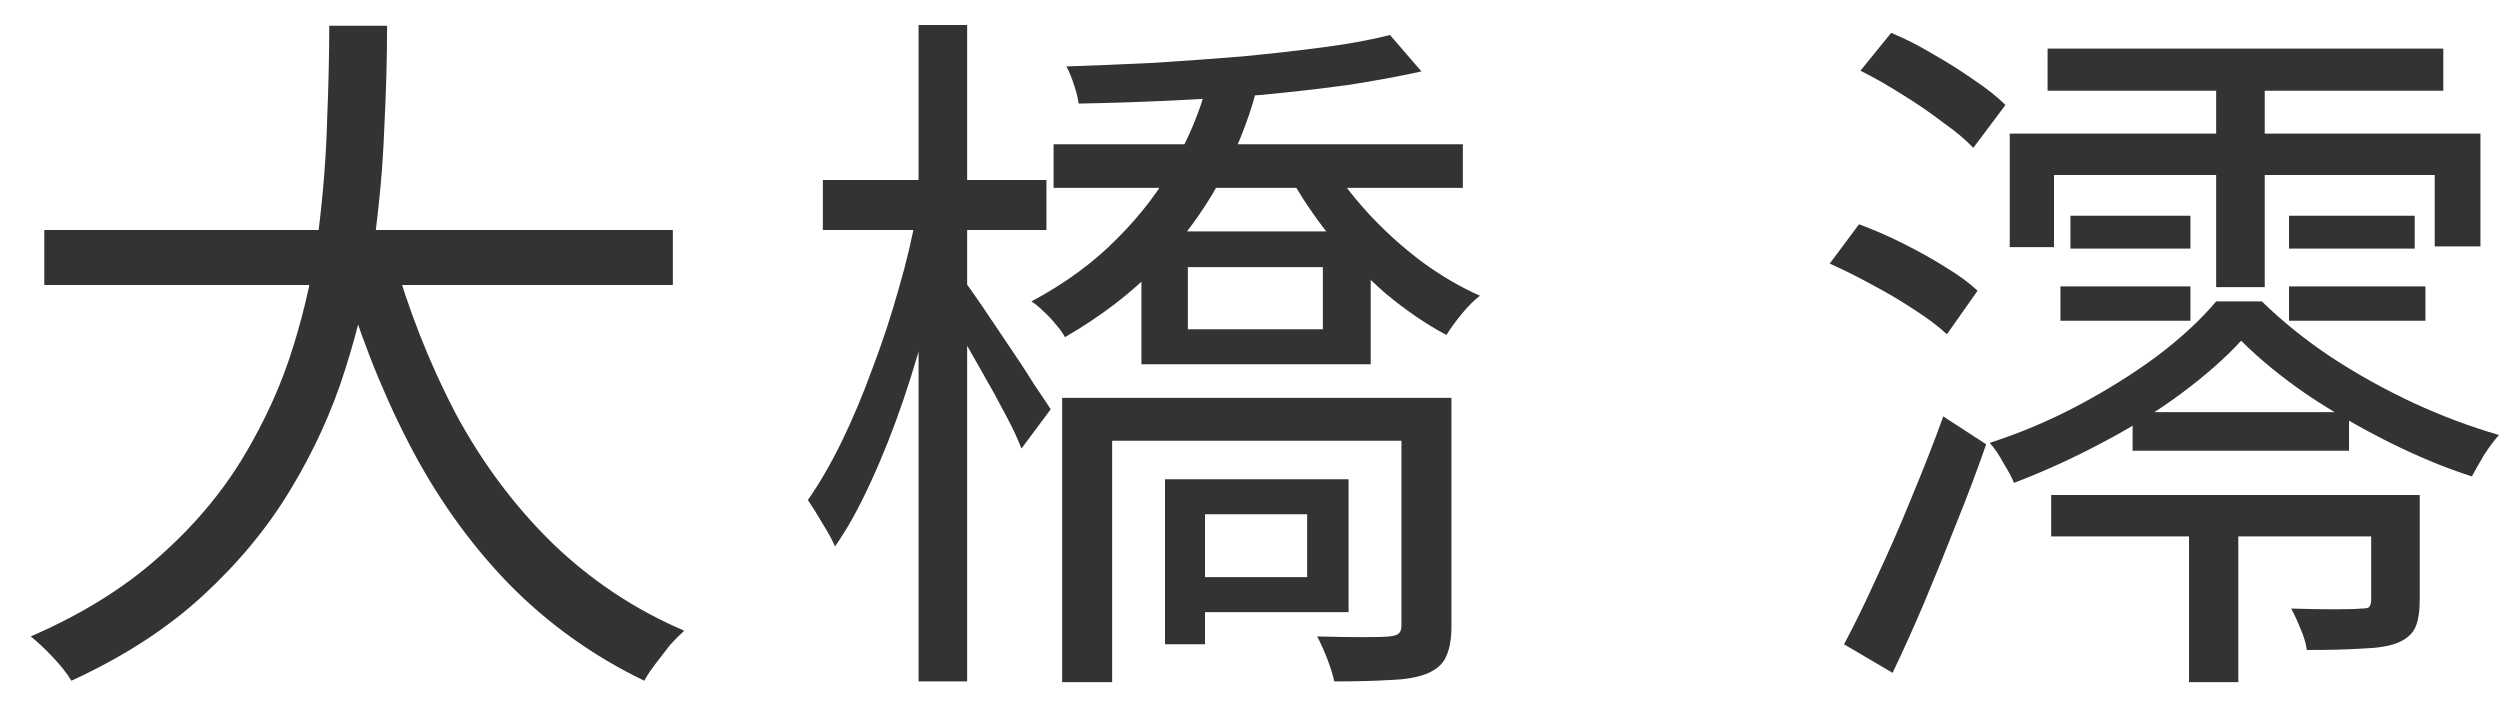 <svg width="56" height="16" viewBox="0 0 56 16" fill="none" xmlns="http://www.w3.org/2000/svg">
<path d="M45.866 1.088H54.73V2.032H45.866V1.088ZM46.378 4.832H49.066V5.568H46.378V4.832ZM51.274 4.832H54.09V5.568H51.274V4.832ZM46.154 6.416H49.066V7.184H46.154V6.416ZM51.274 6.416H54.33V7.184H51.274V6.416ZM47.77 9.232H52.618V10.096H47.77V9.232ZM45.946 11.088H53.674V12.016H45.946V11.088ZM49.642 1.456H50.73V6.432H49.642V1.456ZM49.034 11.408H50.138V15.28H49.034V11.408ZM45.018 2.992H55.562V5.52H54.538V3.92H46.01V5.536H45.018V2.992ZM41.674 1.584L42.362 0.736C42.672 0.864 42.986 1.024 43.306 1.216C43.626 1.397 43.93 1.589 44.218 1.792C44.506 1.984 44.741 2.171 44.922 2.352L44.202 3.312C44.032 3.131 43.802 2.939 43.514 2.736C43.237 2.523 42.933 2.315 42.602 2.112C42.282 1.909 41.973 1.733 41.674 1.584ZM40.986 5.904L41.642 5.024C41.962 5.141 42.293 5.285 42.634 5.456C42.976 5.627 43.29 5.803 43.578 5.984C43.877 6.165 44.117 6.341 44.298 6.512L43.61 7.488C43.429 7.317 43.189 7.136 42.89 6.944C42.602 6.752 42.288 6.565 41.946 6.384C41.616 6.203 41.296 6.043 40.986 5.904ZM41.306 14.432C41.53 14.016 41.77 13.525 42.026 12.96C42.293 12.395 42.554 11.797 42.81 11.168C43.077 10.528 43.317 9.915 43.53 9.328L44.49 9.952C44.298 10.507 44.08 11.088 43.834 11.696C43.6 12.293 43.36 12.885 43.114 13.472C42.869 14.048 42.629 14.581 42.394 15.072L41.306 14.432ZM53.114 11.088H54.202V13.44C54.202 13.696 54.17 13.899 54.106 14.048C54.042 14.197 53.909 14.315 53.706 14.4C53.514 14.475 53.253 14.517 52.922 14.528C52.592 14.549 52.176 14.56 51.674 14.56C51.653 14.411 51.605 14.251 51.53 14.08C51.466 13.92 51.397 13.771 51.322 13.632C51.706 13.643 52.037 13.648 52.314 13.648C52.592 13.648 52.778 13.643 52.874 13.632C52.981 13.632 53.045 13.621 53.066 13.6C53.098 13.568 53.114 13.509 53.114 13.424V11.088ZM50.202 7.632C49.85 8.016 49.402 8.411 48.858 8.816C48.325 9.211 47.733 9.579 47.082 9.92C46.442 10.261 45.786 10.56 45.114 10.816C45.061 10.688 44.981 10.539 44.874 10.368C44.778 10.187 44.677 10.037 44.57 9.92C45.264 9.696 45.93 9.413 46.57 9.072C47.21 8.731 47.797 8.363 48.33 7.968C48.864 7.563 49.301 7.157 49.642 6.752H50.666C51.125 7.2 51.642 7.616 52.218 8C52.805 8.384 53.418 8.725 54.058 9.024C54.709 9.323 55.349 9.563 55.978 9.744C55.872 9.861 55.76 10.011 55.642 10.192C55.536 10.373 55.445 10.533 55.37 10.672C54.773 10.48 54.154 10.224 53.514 9.904C52.874 9.584 52.266 9.232 51.69 8.848C51.114 8.453 50.618 8.048 50.202 7.632Z" fill="#333333"/>
<path d="M23.6 3.232H32.768V4.208H23.6V3.232ZM26.608 5.984V7.376H29.632V5.984H26.608ZM25.568 5.184H30.704V8.16H25.568V5.184ZM23.792 8.912H31.904V9.872H24.912V15.28H23.792V8.912ZM31.392 8.912H32.512V14.032C32.512 14.309 32.474 14.528 32.4 14.688C32.336 14.859 32.192 14.992 31.968 15.088C31.754 15.173 31.477 15.221 31.136 15.232C30.805 15.253 30.389 15.264 29.888 15.264C29.856 15.115 29.802 14.944 29.728 14.752C29.653 14.56 29.578 14.395 29.504 14.256C29.888 14.267 30.229 14.272 30.528 14.272C30.826 14.272 31.024 14.267 31.12 14.256C31.226 14.245 31.296 14.224 31.328 14.192C31.37 14.16 31.392 14.101 31.392 14.016V8.912ZM31.136 0.784L31.84 1.6C31.36 1.707 30.81 1.808 30.192 1.904C29.573 1.989 28.917 2.064 28.224 2.128C27.541 2.181 26.853 2.224 26.16 2.256C25.466 2.288 24.8 2.309 24.16 2.32C24.149 2.213 24.117 2.08 24.064 1.92C24.01 1.749 23.952 1.605 23.888 1.488C24.517 1.467 25.168 1.44 25.84 1.408C26.512 1.365 27.173 1.317 27.824 1.264C28.485 1.2 29.098 1.131 29.664 1.056C30.229 0.981 30.72 0.891 31.136 0.784ZM29.744 3.568C29.978 3.973 30.277 4.373 30.64 4.768C31.002 5.163 31.402 5.525 31.84 5.856C32.277 6.176 32.714 6.432 33.152 6.624C33.024 6.72 32.885 6.859 32.736 7.04C32.597 7.211 32.485 7.365 32.4 7.504C31.941 7.259 31.488 6.949 31.04 6.576C30.602 6.192 30.192 5.771 29.808 5.312C29.434 4.843 29.12 4.373 28.864 3.904L29.744 3.568ZM27.024 1.936L28.128 2.08C27.946 2.752 27.674 3.419 27.312 4.08C26.949 4.741 26.485 5.371 25.92 5.968C25.354 6.555 24.666 7.083 23.856 7.552C23.802 7.456 23.733 7.36 23.648 7.264C23.562 7.157 23.472 7.061 23.376 6.976C23.28 6.88 23.189 6.805 23.104 6.752C23.861 6.347 24.501 5.877 25.024 5.344C25.557 4.811 25.984 4.251 26.304 3.664C26.634 3.077 26.874 2.501 27.024 1.936ZM26.608 10.736H30.208V13.712H26.608V12.928H29.28V11.52H26.608V10.736ZM26.096 10.736H26.992V14.432H26.096V10.736ZM18.432 4.032H23.44V5.152H18.432V4.032ZM20.576 0.56H21.664V15.264H20.576V0.56ZM20.544 4.704L21.28 4.944C21.162 5.573 21.013 6.235 20.832 6.928C20.661 7.611 20.464 8.283 20.24 8.944C20.016 9.605 19.77 10.224 19.504 10.8C19.248 11.365 18.981 11.845 18.704 12.24C18.64 12.091 18.544 11.915 18.416 11.712C18.298 11.509 18.192 11.339 18.096 11.2C18.352 10.837 18.602 10.405 18.848 9.904C19.093 9.403 19.322 8.859 19.536 8.272C19.76 7.685 19.957 7.088 20.128 6.48C20.309 5.861 20.448 5.269 20.544 4.704ZM21.584 6.272C21.669 6.379 21.802 6.565 21.984 6.832C22.165 7.099 22.362 7.392 22.576 7.712C22.789 8.021 22.981 8.315 23.152 8.592C23.333 8.859 23.461 9.051 23.536 9.168L22.88 10.048C22.805 9.845 22.688 9.595 22.528 9.296C22.368 8.987 22.192 8.667 22 8.336C21.808 7.995 21.632 7.685 21.472 7.408C21.312 7.12 21.178 6.901 21.072 6.752L21.584 6.272Z" fill="#333333"/>
<path d="M0.992 5.152H15.072V6.384H0.992V5.152ZM8.784 5.648C9.146 6.939 9.621 8.144 10.207 9.264C10.805 10.373 11.53 11.344 12.383 12.176C13.248 13.008 14.229 13.659 15.328 14.128C15.232 14.213 15.125 14.32 15.008 14.448C14.901 14.587 14.794 14.725 14.688 14.864C14.581 15.003 14.495 15.131 14.431 15.248C13.28 14.693 12.261 13.963 11.376 13.056C10.501 12.149 9.754 11.093 9.136 9.888C8.517 8.683 8.005 7.365 7.599 5.936L8.784 5.648ZM7.375 0.576H8.671C8.671 1.269 8.65 2.043 8.607 2.896C8.575 3.739 8.495 4.619 8.367 5.536C8.239 6.443 8.026 7.36 7.728 8.288C7.439 9.205 7.034 10.096 6.511 10.96C6 11.813 5.343 12.608 4.543 13.344C3.744 14.08 2.762 14.715 1.599 15.248C1.504 15.088 1.365 14.912 1.183 14.72C1.013 14.539 0.848 14.384 0.688 14.256C1.818 13.765 2.768 13.179 3.535 12.496C4.314 11.813 4.949 11.067 5.439 10.256C5.93 9.445 6.309 8.608 6.575 7.744C6.842 6.88 7.029 6.021 7.136 5.168C7.242 4.304 7.306 3.483 7.327 2.704C7.359 1.925 7.375 1.216 7.375 0.576Z" fill="#333333"/>
</svg>
